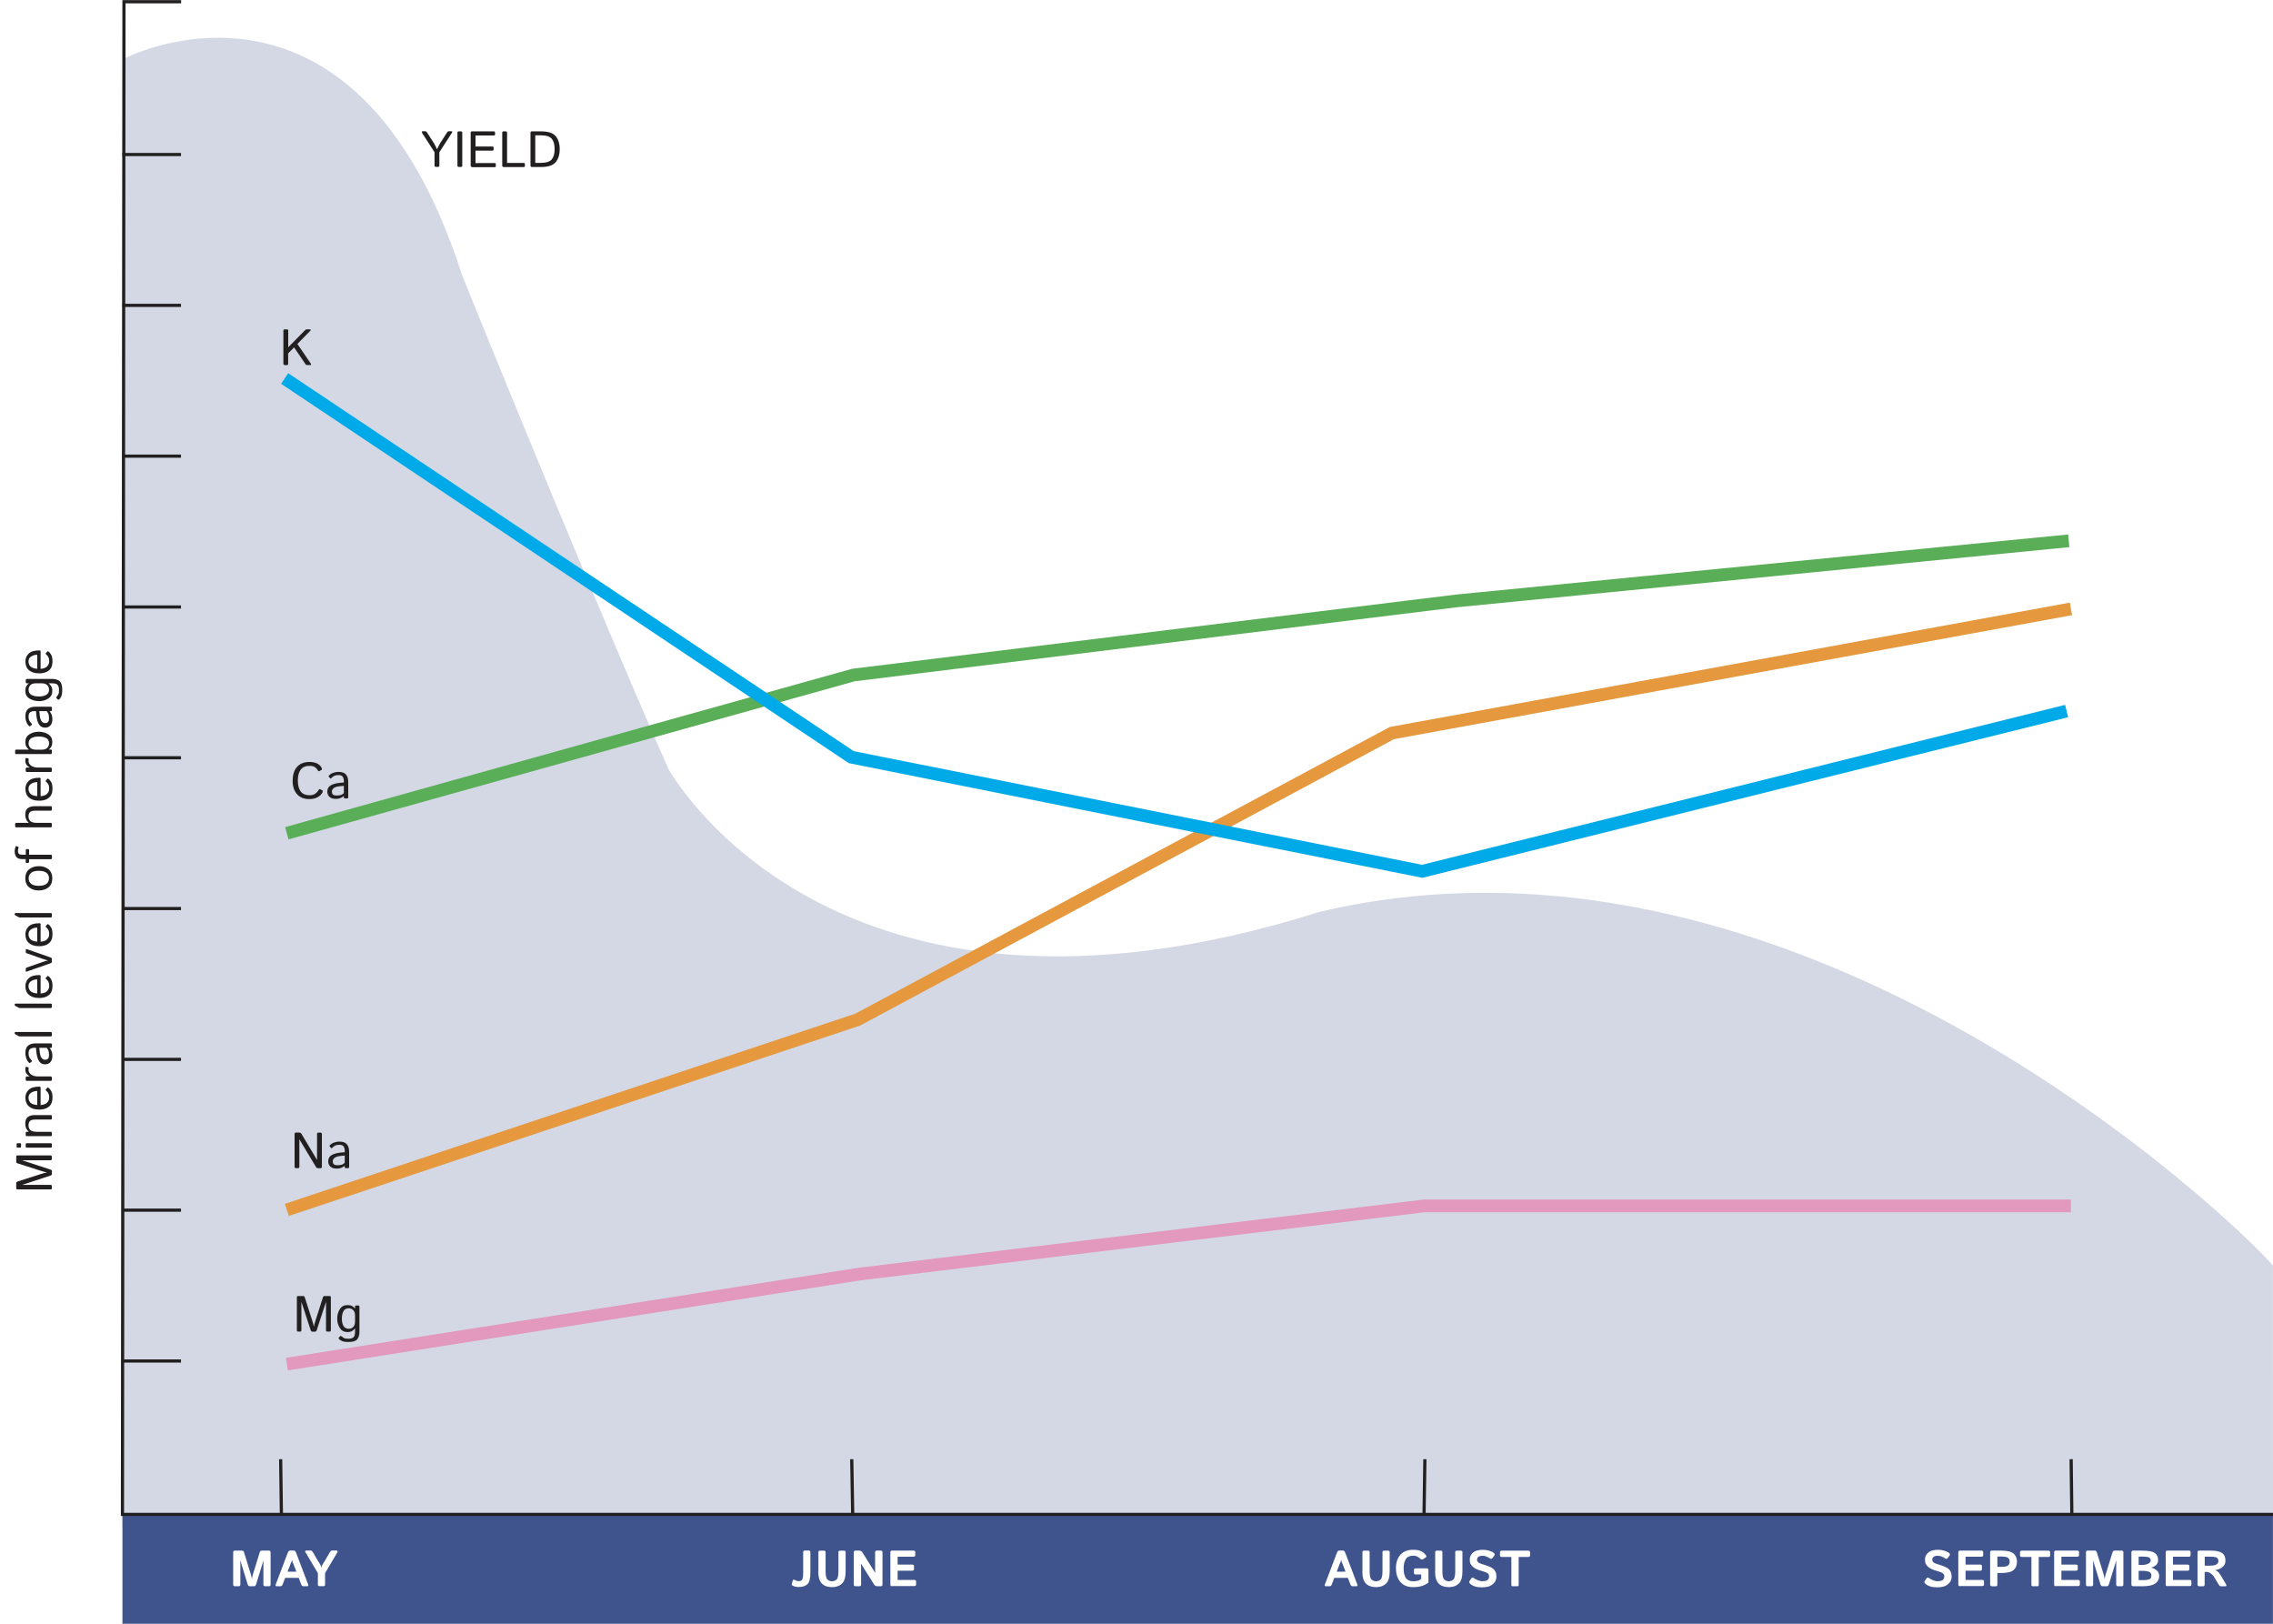<?xml version="1.0" encoding="UTF-8"?>
<svg xmlns="http://www.w3.org/2000/svg" id="Layer_1" viewBox="0 0 357.17 255.12">
  <defs>
    <style>.cls-1{stroke:#00aae9;}.cls-1,.cls-2,.cls-3,.cls-4{stroke-width:2px;}.cls-1,.cls-2,.cls-3,.cls-4,.cls-5{fill:none;}.cls-2{stroke:#e5983d;}.cls-3{stroke:#5aae57;}.cls-4{stroke:#e299bd;}.cls-5{stroke:#221f20;stroke-width:.5px;}.cls-6{fill:#3f548c;}.cls-6,.cls-7,.cls-8,.cls-9,.cls-10{stroke-width:0px;}.cls-7{fill:#221f20;}.cls-8{fill:#d3d8e4;}.cls-9{fill:#d3e6cc;}.cls-10{fill:#fff;}</style>
  </defs>
  <rect class="cls-10" width="357.17" height="255.12"></rect>
  <path class="cls-8" d="m19.59,9.17s36.09-18.77,53.05,34.14c21.58,53.3,32.37,77.45,32.37,77.45,0,0,25.41,46.8,102.3,22.52,78.69-18.54,149.95,54.89,149.85,55.62,0,7.83.01,39.32.01,39.32l-337.93,1.62.35-230.68"></path>
  <polyline class="cls-2" points="45.07 190.1 134.78 160.2 218.71 115.18 325.42 95.67"></polyline>
  <polyline class="cls-4" points="45.07 214.33 135.12 200.17 223.81 189.47 325.42 189.47"></polyline>
  <rect class="cls-6" x="19.24" y="237.94" width="337.92" height="17.18"></rect>
  <path class="cls-10" d="m124.58,249.15c-.14-.08-.19-.18-.16-.29l.16-.54c.05-.15.17-.17.37-.05.17.11.36.16.57.16.29,0,.47-.1.56-.3s.13-.53.13-.99v-3.23c0-.2.09-.29.27-.29h.59c.18,0,.27.1.27.29v3.16c0,.96-.16,1.58-.48,1.86s-.77.42-1.34.42c-.4,0-.72-.07-.95-.21Z"></path>
  <path class="cls-10" d="m128.6,246.9v-3.05c0-.14.09-.21.27-.21h.59c.18,0,.27.07.27.21v3.02c0,.7.1,1.14.31,1.32s.44.26.7.26.49-.09.7-.26.31-.62.31-1.32v-3.02c0-.14.09-.21.27-.21h.59c.18,0,.27.07.27.21v3.05c0,.91-.19,1.55-.58,1.92s-.91.55-1.57.55-1.19-.18-1.57-.55-.58-1-.58-1.92Z"></path>
  <path class="cls-10" d="m134.43,249.23c-.18,0-.27-.1-.27-.29v-5.02c0-.2.09-.29.27-.29h.57c.22,0,.39.09.51.27l2,3.2h.02c-.01-.16-.02-.31-.02-.47v-2.71c0-.2.09-.29.28-.29h.6c.18,0,.28.1.28.29v5.02c0,.2-.09.29-.27.29h-.54c-.22,0-.39-.09-.51-.27l-2.04-3.26h-.02c.01.16.02.31.02.47v2.77c0,.2-.09.29-.27.29h-.59Z"></path>
  <path class="cls-10" d="m140.18,249.23c-.18,0-.27-.1-.27-.29v-5.02c0-.2.09-.29.27-.29h3.35c.2,0,.29.08.29.25v.46c0,.17-.1.25-.29.25h-2.48v1.24h2.28c.2,0,.29.08.29.25v.46c0,.17-.1.25-.29.25h-2.28v1.45h2.61c.2,0,.29.08.29.25v.46c0,.17-.1.25-.29.25h-3.48Z"></path>
  <path class="cls-10" d="m302.55,248.81c-.16-.12-.2-.25-.12-.37l.3-.45c.1-.15.24-.16.43-.02.15.1.34.21.57.31s.48.16.74.16c.18,0,.36-.02.53-.06s.3-.12.39-.24.13-.26.13-.43c0-.12-.02-.22-.06-.31s-.1-.16-.19-.22-.18-.11-.27-.14c-.16-.07-.37-.14-.62-.21-.25-.07-.49-.15-.74-.25-.22-.08-.41-.19-.59-.34s-.32-.3-.42-.48c-.1-.18-.15-.42-.15-.72,0-.36.12-.67.35-.93s.5-.42.81-.5.61-.11.92-.11.62.05.95.14.57.21.74.35c.16.14.2.26.12.38l-.32.43c-.11.15-.25.16-.43.04-.11-.08-.27-.17-.47-.26s-.41-.14-.62-.14c-.15,0-.29.01-.42.04s-.24.09-.34.19-.15.22-.15.37.04.25.11.34.15.15.24.2.18.08.27.11c.28.09.53.17.75.24s.43.15.61.23c.26.12.46.23.6.35s.25.28.34.48.13.45.13.73c0,.42-.13.76-.4,1.03s-.56.45-.88.53-.64.12-.95.12c-.45,0-.82-.04-1.11-.13s-.55-.23-.81-.42Z"></path>
  <path class="cls-10" d="m307.99,249.23c-.18,0-.27-.1-.27-.29v-5.02c0-.2.09-.29.27-.29h3.35c.2,0,.29.08.29.25v.46c0,.17-.1.25-.29.25h-2.48v1.24h2.28c.2,0,.29.08.29.25v.46c0,.17-.1.25-.29.25h-2.28v1.45h2.61c.2,0,.29.08.29.25v.46c0,.17-.1.25-.29.25h-3.48Z"></path>
  <path class="cls-10" d="m312.99,249.23c-.18,0-.27-.1-.27-.29v-5.02c0-.2.09-.29.27-.29h1.46c.94,0,1.59.15,1.95.46s.54.74.54,1.3-.18.99-.54,1.3-1.01.46-1.95.46h-.59v1.8c0,.2-.09.29-.27.29h-.59Zm.87-3.05h.59c.52,0,.88-.06,1.06-.19s.28-.33.28-.62-.09-.49-.28-.62-.54-.19-1.06-.19h-.59v1.6Z"></path>
  <path class="cls-10" d="m317.72,244.63c-.2,0-.3-.08-.3-.25v-.49c0-.17.1-.25.3-.25h4.13c.2,0,.3.08.3.25v.49c0,.17-.1.25-.3.25h-1.49v4.39c0,.14-.07.21-.2.21h-.75c-.13,0-.2-.07-.2-.21v-4.39h-1.49Z"></path>
  <path class="cls-10" d="m323.05,249.23c-.18,0-.27-.1-.27-.29v-5.02c0-.2.09-.29.27-.29h3.35c.2,0,.29.08.29.25v.46c0,.17-.1.25-.29.25h-2.48v1.24h2.28c.2,0,.29.08.29.25v.46c0,.17-.1.25-.29.25h-2.28v1.45h2.61c.2,0,.29.08.29.25v.46c0,.17-.1.25-.29.25h-3.48Z"></path>
  <path class="cls-10" d="m328.05,249.23c-.18,0-.27-.1-.27-.29v-5.02c0-.2.09-.29.27-.29h1.13c.15,0,.26.1.32.31l1.06,3.43c.05.15.08.27.1.37s.03.21.05.34h.02c.01-.13.03-.24.05-.34s.05-.22.1-.37l1.06-3.43c.07-.21.17-.31.32-.31h1.13c.18,0,.27.1.27.29v5.02c0,.2-.09.29-.27.29h-.59c-.18,0-.27-.1-.27-.29v-3.23c0-.16,0-.31.02-.47h-.03l-1.13,3.67c-.07.21-.18.32-.34.32h-.66c-.16,0-.27-.11-.34-.32l-1.13-3.67h-.03c.01.16.02.31.02.47v3.23c0,.2-.09.29-.27.29h-.59Z"></path>
  <path class="cls-10" d="m335.23,249.23c-.21,0-.31-.1-.31-.29v-5.02c0-.2.1-.29.31-.29h1.33c1,0,1.67.12,2.03.37s.53.62.53,1.13c0,.36-.13.63-.39.83s-.51.31-.76.34h0c.24.03.52.15.84.37s.48.54.48.95c0,.48-.2.87-.59,1.16s-1.04.45-1.93.45h-1.52Zm.83-3.34h.51c.34,0,.65-.06.94-.18s.44-.3.44-.55c0-.19-.08-.34-.24-.44s-.54-.15-1.14-.15h-.51v1.31Zm0,2.38h.57c.55,0,.93-.05,1.13-.14s.3-.29.3-.59c0-.28-.12-.47-.35-.57s-.59-.16-1.08-.16h-.57v1.46Z"></path>
  <path class="cls-10" d="m340.58,249.23c-.18,0-.27-.1-.27-.29v-5.02c0-.2.09-.29.27-.29h3.35c.2,0,.29.08.29.25v.46c0,.17-.1.25-.29.25h-2.48v1.24h2.28c.2,0,.29.08.29.25v.46c0,.17-.1.25-.29.25h-2.28v1.45h2.61c.2,0,.29.08.29.25v.46c0,.17-.1.25-.29.25h-3.48Z"></path>
  <path class="cls-10" d="m345.58,249.23c-.18,0-.27-.1-.27-.29v-5.02c0-.2.09-.29.27-.29h1.81c.8,0,1.39.12,1.76.37s.55.65.55,1.21c0,.42-.15.75-.46,1s-.69.41-1.15.49h0c.25.1.44.23.57.4.13.17.23.31.31.44l.81,1.36c.13.22.09.34-.14.34h-.64c-.13,0-.25-.08-.34-.23l-.79-1.32c-.09-.14-.24-.29-.47-.46s-.45-.25-.68-.25h-.29v1.97c0,.2-.09.29-.27.29h-.59Zm.87-3.23h.7c.52,0,.89-.06,1.11-.18s.33-.31.33-.56c0-.28-.11-.46-.32-.55s-.52-.13-.94-.13h-.89v1.42Z"></path>
  <path class="cls-10" d="m36.91,249.23c-.18,0-.27-.1-.27-.29v-5.02c0-.2.09-.29.27-.29h1.13c.15,0,.26.1.32.31l1.06,3.43c.05.15.08.27.1.37s.03.21.05.34h.02c.01-.13.03-.24.05-.34s.05-.22.1-.37l1.06-3.43c.06-.21.17-.31.32-.31h1.13c.18,0,.27.1.27.29v5.02c0,.2-.09.29-.27.29h-.59c-.18,0-.27-.1-.27-.29v-3.23c0-.16,0-.31.02-.47h-.03l-1.13,3.67c-.06.21-.18.32-.34.32h-.66c-.16,0-.27-.11-.34-.32l-1.13-3.67h-.03c.01.16.02.31.02.47v3.23c0,.2-.09.29-.27.29h-.59Z"></path>
  <path class="cls-10" d="m43.49,249.23c-.18,0-.23-.09-.17-.26l1.91-5.03c.08-.21.2-.32.37-.32h.55c.16,0,.29.11.37.32l1.91,5.03c.06.17,0,.26-.17.26h-.58c-.16,0-.28-.09-.34-.27l-.4-1.05h-2.13l-.4,1.05c-.07.18-.18.27-.34.27h-.58Zm1.69-2.29h1.39l-.47-1.24c-.09-.15-.14-.25-.15-.32-.02-.07-.04-.16-.06-.29h-.02c-.02.13-.04.23-.06.29s-.07.17-.15.32l-.47,1.24Z"></path>
  <path class="cls-10" d="m48.02,243.96c-.13-.22-.08-.34.16-.34h.64c.13,0,.24.09.35.27l.85,1.45s.11.16.24.37.21.4.23.6h.02c.02-.19.1-.39.23-.6s.21-.33.24-.37l.85-1.45c.11-.18.22-.27.35-.27h.64c.24,0,.29.11.16.34l-1.9,3.21v1.84c0,.14-.09.21-.27.21h-.59c-.18,0-.27-.07-.27-.21v-1.84l-1.9-3.21Z"></path>
  <path class="cls-7" d="m44.73,57.34c-.13,0-.2-.07-.2-.21v-5.17c0-.14.06-.21.2-.21h.36c.13,0,.2.07.2.21v2.3c0,.1,0,.21,0,.31h0l2.62-2.67c.1-.1.19-.15.27-.15h.47c.22,0,.24.09.07.26l-1.99,2.03,2.09,3.06c.11.17.09.26-.07.26h-.48c-.11,0-.21-.05-.27-.15l-1.79-2.63-.93.94v1.63c0,.14-.06.22-.2.22h-.36Z"></path>
  <path class="cls-7" d="m45.99,122.64c0-.91.23-1.63.68-2.14s1.1-.78,1.95-.78c.49,0,.9.08,1.23.25s.55.4.7.69c.07.15.06.26-.04.31l-.31.18c-.1.06-.2.01-.28-.15-.09-.16-.23-.32-.42-.46s-.48-.21-.84-.21c-.65,0-1.12.2-1.42.61s-.44.97-.44,1.7.15,1.3.44,1.7.77.61,1.42.61c.38,0,.68-.09.9-.26s.39-.35.49-.54c.08-.15.17-.2.28-.14l.32.18c.09.05.1.16.02.31-.15.3-.4.55-.75.75s-.78.3-1.31.3c-.85,0-1.5-.26-1.95-.78s-.68-1.23-.68-2.14Z"></path>
  <path class="cls-7" d="m51.44,124.35c0-.46.22-.8.65-1.02s1.08-.34,1.94-.38v-.27c0-.24-.06-.46-.17-.63s-.33-.27-.66-.27c-.21,0-.38.02-.5.06s-.24.09-.34.16-.2.15-.29.26c-.07.08-.14.08-.2.01l-.2-.23c-.06-.06-.04-.14.06-.23.14-.13.27-.23.4-.29s.29-.12.49-.17.39-.07.59-.07c.54,0,.93.14,1.16.42s.35.66.35,1.15v2.42c0,.12-.06.18-.18.18h-.36c-.1,0-.15-.06-.15-.18v-.19c-.21.16-.41.27-.6.34s-.42.1-.66.1c-.43,0-.76-.1-.99-.31s-.35-.49-.35-.85Zm.71.02c0,.16.03.29.1.39s.16.16.28.19.24.04.38.04c.2,0,.39-.02.57-.06s.36-.14.55-.31v-1.15c-.53.04-.9.09-1.12.14s-.41.15-.55.29-.21.29-.21.47Z"></path>
  <path class="cls-7" d="m46.49,183.54c-.13,0-.2-.07-.2-.21v-5.17c0-.14.06-.21.19-.21h.5c.18,0,.31.06.39.2l2.45,4.1h0c0-.1,0-.21,0-.31v-3.77c0-.14.07-.21.2-.21h.36c.13,0,.2.07.2.21v5.17c0,.14-.06.21-.2.21h-.34c-.18,0-.31-.06-.39-.2l-2.61-4.35h0c0,.1,0,.21,0,.31v4.02c0,.14-.06.21-.2.21h-.36Z"></path>
  <path class="cls-7" d="m51.58,182.44c0-.46.22-.8.65-1.02s1.08-.34,1.94-.38v-.27c0-.24-.06-.46-.17-.63s-.33-.27-.66-.27c-.21,0-.38.02-.5.06s-.24.09-.34.16-.2.15-.29.26c-.07.08-.14.08-.2.01l-.2-.23c-.06-.06-.04-.14.06-.23.14-.13.27-.23.4-.29s.29-.12.49-.17.39-.07.59-.07c.54,0,.93.14,1.16.42s.35.66.35,1.15v2.42c0,.12-.06.18-.18.18h-.36c-.1,0-.15-.06-.15-.18v-.19c-.21.16-.41.27-.6.34s-.42.1-.66.1c-.43,0-.76-.1-.99-.31s-.35-.49-.35-.85Zm.71.02c0,.16.03.29.1.39s.16.16.28.19.24.04.38.04c.2,0,.39-.02.57-.06s.36-.14.55-.31v-1.15c-.53.04-.9.09-1.12.14s-.41.15-.55.29-.21.29-.21.47Z"></path>
  <line class="cls-5" x1="19.24" y1="213.84" x2="28.44" y2="213.84"></line>
  <line class="cls-5" x1="19.24" y1="190.14" x2="28.44" y2="190.14"></line>
  <line class="cls-5" x1="19.24" y1="166.45" x2="28.44" y2="166.45"></line>
  <line class="cls-5" x1="19.24" y1="142.75" x2="28.44" y2="142.75"></line>
  <line class="cls-5" x1="19.24" y1="119.06" x2="28.44" y2="119.06"></line>
  <line class="cls-5" x1="19.24" y1="95.37" x2="28.44" y2="95.37"></line>
  <line class="cls-5" x1="19.24" y1="71.67" x2="28.44" y2="71.67"></line>
  <line class="cls-5" x1="19.24" y1="47.98" x2="28.44" y2="47.98"></line>
  <line class="cls-5" x1="19.24" y1="24.28" x2="28.44" y2="24.28"></line>
  <polyline class="cls-5" points="357.17 237.94 19.24 237.94 19.48 .27 28.46 .27"></polyline>
  <path class="cls-7" d="m46.85,209.22c-.13,0-.2-.07-.2-.21v-5.17c0-.14.06-.21.2-.21h.83c.1,0,.17.08.22.23l1.12,3.5c.11.36.18.58.2.65s.05.21.09.41h.02c.04-.2.07-.33.09-.41s.09-.29.2-.65l1.12-3.5c.05-.16.12-.23.22-.23h.83c.13,0,.2.07.2.21v5.17c0,.14-.06.21-.2.21h-.36c-.13,0-.2-.07-.2-.21v-4.1c0-.1,0-.21,0-.31h-.02l-1.44,4.39c-.05.16-.14.24-.26.24h-.43c-.12,0-.21-.08-.26-.24l-1.44-4.39h-.02c0,.1,0,.21,0,.31v4.1c0,.14-.06.21-.2.21h-.36Z"></path>
  <path class="cls-7" d="m52.99,207.17c0-.56.14-1.05.41-1.48s.67-.64,1.19-.64c.3,0,.54.05.72.15s.34.23.48.41v-.31c0-.12.05-.18.15-.18h.35c.12,0,.19.06.19.18v3.96c0,.5-.12.89-.35,1.17s-.69.42-1.37.42c-.46,0-.8-.05-1.02-.15s-.39-.21-.48-.33c-.07-.09-.07-.16-.01-.22l.21-.21c.06-.06.14-.04.25.05.14.12.27.21.4.27s.35.08.66.08c.35,0,.61-.08.78-.23s.24-.46.24-.94v-.23c0-.08,0-.16,0-.24h0c-.14.18-.29.32-.48.43s-.43.16-.72.16c-.52,0-.92-.21-1.19-.64s-.41-.92-.41-1.48Zm.73,0c0,.48.08.87.25,1.16s.45.45.84.45c.28,0,.52-.1.7-.29s.28-.48.28-.87v-.9c0-.39-.09-.68-.28-.87s-.42-.29-.7-.29c-.4,0-.68.15-.84.45s-.25.69-.25,1.16Z"></path>
  <line class="cls-5" x1="223.77" y1="237.94" x2="223.9" y2="229.27"></line>
  <line class="cls-5" x1="133.84" y1="229.27" x2="133.99" y2="237.94"></line>
  <line class="cls-5" x1="44.22" y1="237.94" x2="44.1" y2="229.27"></line>
  <path class="cls-7" d="m66.35,20.88c-.11-.17-.09-.26.08-.26h.39c.1,0,.19.06.28.19l1.1,1.71c.1.19.19.35.26.49s.14.29.21.44h.01c.07-.16.14-.3.21-.44s.16-.3.26-.49l1.1-1.71c.08-.13.17-.19.28-.19h.39c.16,0,.19.09.08.26l-1.96,3.04v2.09c0,.14-.06.21-.2.21h-.36c-.13,0-.2-.07-.2-.21v-2.09l-1.96-3.04Z"></path>
  <path class="cls-7" d="m72.08,26.23c-.13,0-.2-.07-.2-.21v-5.17c0-.14.06-.21.2-.21h.36c.13,0,.2.07.2.21v5.17c0,.14-.06.21-.2.21h-.36Z"></path>
  <path class="cls-7" d="m74.16,26.23c-.13,0-.2-.07-.2-.21v-5.17c0-.14.06-.21.2-.21h3.42c.14,0,.21.06.21.18v.29c0,.12-.07.18-.21.18h-2.86v1.73h2.63c.14,0,.21.06.21.18v.29c0,.12-.07.18-.21.18h-2.63v1.95h2.98c.14,0,.21.06.21.18v.29c0,.12-.07.18-.21.18h-3.54Z"></path>
  <path class="cls-7" d="m79.12,26.23c-.13,0-.2-.07-.2-.21v-5.17c0-.14.06-.21.2-.21h.36c.13,0,.2.07.2.21v4.75h2.59c.14,0,.21.06.21.18v.29c0,.12-.07.18-.21.18h-3.14Z"></path>
  <path class="cls-7" d="m83.56,26.23c-.13,0-.2-.07-.2-.21v-5.17c0-.14.06-.21.2-.21h1.44c1.1,0,1.87.24,2.3.73s.65,1.18.65,2.06-.22,1.57-.65,2.07-1.2.74-2.3.74h-1.44Zm.55-.64h.85c.86,0,1.44-.18,1.74-.55s.45-.9.45-1.62-.15-1.26-.45-1.62-.88-.54-1.74-.54h-.85v4.33Z"></path>
  <line class="cls-9" x1="325.56" y1="237.7" x2="325.45" y2="227.35"></line>
  <line class="cls-5" x1="325.56" y1="237.94" x2="325.45" y2="229.27"></line>
  <polyline class="cls-3" points="45.07 130.92 134.1 106.06 228.91 94.41 325.08 84.97"></polyline>
  <polyline class="cls-1" points="44.73 59.47 133.76 118.96 223.47 136.9 324.74 111.72"></polyline>
  <path class="cls-7" d="m8.15,186.68c0,.13-.07.2-.21.2H2.76c-.14,0-.21-.06-.21-.2v-.83c0-.1.08-.17.23-.22l3.5-1.12c.36-.11.58-.18.65-.2s.21-.05.41-.09v-.02c-.2-.04-.33-.07-.41-.09s-.29-.09-.65-.2l-3.5-1.12c-.16-.05-.23-.12-.23-.22v-.83c0-.13.07-.2.21-.2h5.17c.14,0,.21.06.21.2v.36c0,.13-.07.2-.21.2H3.84c-.1,0-.21,0-.31,0v.02l4.39,1.44c.16.05.24.14.24.26v.43c0,.12-.08.21-.24.26l-4.39,1.44v.02c.1,0,.21,0,.31,0h4.1c.14,0,.21.06.21.2v.36Z"></path>
  <path class="cls-7" d="m3.31,180.14c0,.12-.06.18-.18.18h-.34c-.12,0-.18-.06-.18-.18v-.34c0-.12.06-.18.18-.18h.34c.12,0,.18.06.18.18v.34Zm4.84,0c0,.12-.06.18-.18.18h-3.75c-.12,0-.18-.06-.18-.18v-.34c0-.12.06-.18.18-.18h3.75c.12,0,.18.06.18.18v.34Z"></path>
  <path class="cls-7" d="m8.15,178.34c0,.12-.06.17-.18.17h-3.75c-.12,0-.18-.06-.18-.18v-.33c0-.12.06-.18.18-.18h.31c-.19-.17-.33-.35-.42-.55-.09-.2-.14-.44-.14-.73,0-.48.13-.82.4-1.03.27-.21.63-.31,1.1-.31h2.5c.12,0,.18.06.18.18v.34c0,.12-.06.18-.18.18h-2.31c-.51,0-.83.08-.97.25s-.21.39-.21.65c0,.34.1.6.3.77s.55.26,1.04.26h2.14c.12,0,.18.06.18.17v.33Z"></path>
  <path class="cls-7" d="m6.1,174.33c-.65,0-1.16-.16-1.54-.48s-.57-.79-.57-1.39c0-.5.18-.91.53-1.24s.91-.49,1.68-.49c.12,0,.18.05.18.16v2.74c.5-.04.85-.18,1.05-.41s.3-.49.3-.77c0-.3-.05-.54-.15-.7-.1-.16-.2-.28-.3-.36-.11-.08-.13-.16-.06-.24l.2-.23c.05-.06.12-.06.22,0,.08.05.2.19.36.42s.25.6.25,1.1c0,.65-.19,1.13-.57,1.44s-.9.46-1.54.46Zm-.25-.71v-2.21c-.36.01-.68.1-.96.28s-.41.44-.41.78c0,.3.1.56.3.77s.56.34,1.07.38Z"></path>
  <path class="cls-7" d="m8.15,169.65c0,.12-.06.17-.18.17h-3.75c-.12,0-.18-.06-.18-.18v-.33c0-.12.06-.18.18-.18h.47c-.23-.13-.41-.27-.53-.45-.12-.17-.18-.38-.18-.64,0-.17.01-.29.04-.35.02-.06.06-.08.12-.07l.32.09s.06.05.05.1c-.02.09-.03.18-.03.26,0,.31.14.56.41.76.27.2.65.3,1.12.3h1.95c.12,0,.18.06.18.17v.33Z"></path>
  <path class="cls-7" d="m7.06,167.22c-.46,0-.8-.22-1.02-.65s-.34-1.08-.38-1.94h-.27c-.24,0-.46.06-.63.17s-.27.33-.27.66c0,.21.02.38.06.5s.09.24.16.34.15.2.26.29c.08.07.08.14.01.2l-.23.2c-.06.06-.14.04-.23-.06-.13-.14-.23-.27-.29-.4s-.12-.29-.17-.49-.07-.39-.07-.59c0-.54.14-.93.42-1.16s.66-.35,1.15-.35h2.42c.12,0,.18.06.18.18v.36c0,.1-.06.15-.18.15h-.19c.16.21.27.41.34.6s.1.42.1.66c0,.43-.1.76-.31.99s-.49.35-.85.35Zm.02-.71c.16,0,.29-.03.39-.1s.16-.16.19-.28.04-.24.04-.38c0-.2-.02-.39-.06-.57s-.14-.36-.31-.55h-1.15c.04.53.09.9.14,1.12s.15.41.29.55.29.21.47.21Z"></path>
  <path class="cls-7" d="m8.15,162.66c0,.12-.06.18-.18.18H3.1c-.05,0-.1-.01-.15-.04l-.5-.27c-.09-.05-.14-.09-.14-.12v-.14c0-.08.05-.12.14-.12h5.52c.12,0,.18.06.18.18v.34Z"></path>
  <path class="cls-7" d="m8.15,158.2c0,.12-.06.18-.18.18H3.1c-.05,0-.1-.01-.15-.04l-.5-.27c-.09-.05-.14-.09-.14-.12v-.14c0-.08.05-.12.14-.12h5.52c.12,0,.18.06.18.18v.34Z"></path>
  <path class="cls-7" d="m6.1,156.8c-.65,0-1.16-.16-1.54-.48s-.57-.79-.57-1.39c0-.5.18-.91.53-1.24s.91-.49,1.68-.49c.12,0,.18.05.18.16v2.74c.5-.04.85-.18,1.05-.41s.3-.49.3-.77c0-.3-.05-.54-.15-.7-.1-.16-.2-.28-.3-.36-.11-.08-.13-.16-.06-.24l.2-.23c.05-.06.12-.06.22,0,.08.05.2.19.36.42s.25.6.25,1.1c0,.65-.19,1.13-.57,1.44s-.9.46-1.54.46Zm-.25-.71v-2.21c-.36.01-.68.1-.96.28s-.41.44-.41.78c0,.3.1.56.3.77s.56.34,1.07.38Z"></path>
  <path class="cls-7" d="m4.24,152.66c-.13.04-.19.02-.19-.09v-.38c0-.07.05-.13.15-.17l2.58-.9c.21-.07.36-.11.44-.14s.18-.05.29-.07v-.02c-.12-.02-.22-.04-.29-.07s-.22-.07-.44-.14l-2.58-.9c-.1-.04-.15-.09-.15-.17v-.38c0-.1.06-.13.19-.09l3.67,1.28c.16.05.24.12.24.21v.52c0,.09-.08.16-.24.21l-3.67,1.28Z"></path>
  <path class="cls-7" d="m6.1,148.66c-.65,0-1.16-.16-1.54-.48s-.57-.79-.57-1.39c0-.5.18-.91.53-1.24s.91-.49,1.68-.49c.12,0,.18.05.18.16v2.74c.5-.04.85-.18,1.05-.41s.3-.49.3-.77c0-.3-.05-.54-.15-.7-.1-.16-.2-.28-.3-.36-.11-.08-.13-.16-.06-.24l.2-.23c.05-.06.12-.06.22,0,.08.05.2.19.36.42s.25.6.25,1.1c0,.65-.19,1.13-.57,1.44s-.9.46-1.54.46Zm-.25-.71v-2.21c-.36.01-.68.1-.96.28s-.41.44-.41.78c0,.3.1.56.3.77s.56.34,1.07.38Z"></path>
  <path class="cls-7" d="m8.15,143.97c0,.12-.06.18-.18.18H3.1c-.05,0-.1-.01-.15-.04l-.5-.27c-.09-.05-.14-.09-.14-.12v-.14c0-.08.05-.12.14-.12h5.52c.12,0,.18.06.18.18v.34Z"></path>
  <path class="cls-7" d="m6.1,139.91c-.61,0-1.12-.16-1.52-.49s-.6-.8-.6-1.42.2-1.1.6-1.42.91-.49,1.52-.49,1.12.16,1.52.49.6.8.6,1.42-.2,1.1-.6,1.42-.91.49-1.52.49Zm0-.73c.55,0,.95-.11,1.21-.32s.39-.5.39-.86-.13-.64-.39-.86-.67-.32-1.21-.32-.95.11-1.21.32-.39.5-.39.86.13.64.39.86.67.32,1.21.32Z"></path>
  <path class="cls-7" d="m4.56,135.4c0,.12-.05.18-.14.18h-.24c-.09,0-.14-.06-.14-.18v-.42h-.58c-.44,0-.73-.12-.9-.35s-.25-.5-.25-.8c0-.18,0-.32.03-.44s.06-.24.12-.39c.02-.06.06-.07.12-.05l.31.12c.05.02.06.07.03.14-.03.06-.05.13-.07.21s-.03.17-.03.27c0,.22.05.37.16.47s.3.14.6.14h.47v-.71c0-.12.05-.18.14-.18h.24c.09,0,.14.06.14.18v.71h3.41c.12,0,.18.06.18.18v.34c0,.12-.06.18-.18.18h-3.41v.42Z"></path>
  <path class="cls-7" d="m8.15,129.81c0,.12-.06.18-.18.18H2.56c-.12,0-.18-.06-.18-.18v-.34c0-.12.06-.18.18-.18h1.74c.08,0,.16,0,.23,0h0c-.19-.18-.33-.36-.42-.56s-.14-.44-.14-.73c0-.48.13-.82.4-1.02s.63-.31,1.1-.31h2.5c.12,0,.18.06.18.18v.34c0,.12-.06.18-.18.18h-2.31c-.51,0-.83.08-.97.25s-.21.38-.21.64c0,.34.1.6.3.77s.55.26,1.04.26h2.14c.12,0,.18.06.18.18v.34Z"></path>
  <path class="cls-7" d="m6.1,125.8c-.65,0-1.16-.16-1.54-.48s-.57-.79-.57-1.39c0-.5.18-.91.53-1.24s.91-.49,1.68-.49c.12,0,.18.05.18.16v2.74c.5-.04.85-.18,1.05-.41s.3-.49.3-.77c0-.3-.05-.54-.15-.7-.1-.16-.2-.28-.3-.36-.11-.08-.13-.16-.06-.24l.2-.23c.05-.06.12-.06.22,0,.08.05.2.19.36.42s.25.6.25,1.1c0,.65-.19,1.13-.57,1.44s-.9.46-1.54.46Zm-.25-.71v-2.21c-.36.01-.68.1-.96.28s-.41.44-.41.78c0,.3.1.56.3.77s.56.34,1.07.38Z"></path>
  <path class="cls-7" d="m8.15,121.12c0,.12-.06.17-.18.17h-3.75c-.12,0-.18-.06-.18-.18v-.33c0-.12.06-.18.18-.18h.47c-.23-.13-.41-.27-.53-.45-.12-.17-.18-.38-.18-.64,0-.17.01-.29.04-.35.02-.06.06-.08.12-.07l.32.09s.06.05.05.1c-.02.09-.03.18-.03.26,0,.31.14.56.41.76.27.2.65.3,1.12.3h1.95c.12,0,.18.06.18.17v.33Z"></path>
  <path class="cls-7" d="m8.15,118.29c0,.12-.06.19-.18.19H2.56c-.12,0-.18-.06-.18-.18v-.34c0-.12.06-.18.18-.18h1.74c.08,0,.16,0,.24,0h0c-.17-.15-.31-.31-.41-.49s-.15-.42-.15-.72c0-.52.21-.92.64-1.19s.92-.41,1.48-.41,1.05.14,1.48.41.64.67.64,1.19c0,.3-.05.54-.15.72s-.23.34-.41.48h.31c.12,0,.18.05.18.15v.35Zm-1.6-.5c.39,0,.68-.09.87-.28s.29-.42.29-.7c0-.4-.15-.68-.45-.84s-.69-.25-1.16-.25-.87.08-1.16.25-.45.45-.45.84c0,.28.1.52.29.7s.48.28.87.28h.9Z"></path>
  <path class="cls-7" d="m7.06,114.32c-.46,0-.8-.22-1.02-.65s-.34-1.08-.38-1.94h-.27c-.24,0-.46.06-.63.17s-.27.33-.27.66c0,.21.02.38.06.5s.09.24.16.34.15.2.26.29c.08.07.08.14.01.2l-.23.2c-.06.06-.14.04-.23-.06-.13-.14-.23-.27-.29-.4s-.12-.29-.17-.49-.07-.39-.07-.59c0-.54.14-.93.42-1.16s.66-.35,1.15-.35h2.42c.12,0,.18.06.18.18v.36c0,.1-.06.15-.18.15h-.19c.16.21.27.41.34.6s.1.42.1.66c0,.43-.1.76-.31.99s-.49.35-.85.35Zm.02-.71c.16,0,.29-.03.39-.1s.16-.16.19-.28.04-.24.04-.38c0-.2-.02-.39-.06-.57s-.14-.36-.31-.55h-1.15c.04.53.09.9.14,1.12s.15.41.29.55.29.21.47.21Z"></path>
  <path class="cls-7" d="m6.1,110.16c-.56,0-1.05-.14-1.48-.41s-.64-.67-.64-1.19c0-.3.05-.54.15-.72s.23-.34.41-.48h-.31c-.12,0-.18-.05-.18-.15v-.35c0-.12.06-.19.18-.19h3.96c.5,0,.89.12,1.17.35s.42.69.42,1.37c0,.46-.05.8-.15,1.02s-.21.39-.33.48c-.09.07-.16.07-.22.01l-.21-.21c-.06-.06-.04-.14.05-.25.12-.14.21-.27.27-.4s.08-.35.08-.66c0-.35-.08-.61-.23-.78s-.46-.24-.94-.24h-.23c-.08,0-.16,0-.24,0h0c.18.14.32.3.43.49s.16.43.16.72c0,.52-.21.92-.64,1.19s-.92.41-1.48.41Zm0-.73c.48,0,.87-.08,1.16-.25s.45-.45.45-.84c0-.28-.1-.52-.29-.7s-.48-.28-.87-.28h-.9c-.39,0-.68.09-.87.28s-.29.42-.29.7c0,.4.15.68.45.84s.69.25,1.16.25Z"></path>
  <path class="cls-7" d="m6.1,105.79c-.65,0-1.16-.16-1.54-.48s-.57-.79-.57-1.39c0-.5.18-.91.53-1.24s.91-.49,1.68-.49c.12,0,.18.05.18.16v2.74c.5-.04.85-.18,1.05-.41s.3-.49.3-.77c0-.3-.05-.54-.15-.7-.1-.16-.2-.28-.3-.36-.11-.08-.13-.16-.06-.24l.2-.23c.05-.06.12-.06.22,0,.08.05.2.19.36.42s.25.6.25,1.1c0,.65-.19,1.13-.57,1.44s-.9.46-1.54.46Zm-.25-.71v-2.21c-.36.01-.68.1-.96.28s-.41.44-.41.78c0,.3.1.56.3.77s.56.34,1.07.38Z"></path>
  <path class="cls-10" d="m208.35,249.23c-.18,0-.23-.09-.17-.26l1.91-5.03c.08-.21.2-.32.37-.32h.55c.16,0,.29.11.37.32l1.91,5.03c.06.17,0,.26-.17.26h-.58c-.16,0-.28-.09-.34-.27l-.4-1.05h-2.13l-.4,1.05c-.07.18-.18.27-.34.27h-.58Zm1.69-2.29h1.39l-.47-1.24c-.09-.15-.14-.25-.15-.32-.02-.07-.04-.16-.06-.29h-.02c-.02.13-.04.23-.06.29s-.07.17-.15.32l-.47,1.24Z"></path>
  <path class="cls-10" d="m214.09,246.9v-3.05c0-.14.09-.21.27-.21h.59c.18,0,.27.07.27.21v3.02c0,.7.1,1.14.31,1.32s.44.26.7.26.49-.09.7-.26.31-.62.31-1.32v-3.02c0-.14.09-.21.27-.21h.59c.18,0,.27.07.27.21v3.05c0,.91-.19,1.55-.58,1.92s-.91.55-1.57.55-1.19-.18-1.57-.55-.58-1-.58-1.92Z"></path>
  <path class="cls-10" d="m219.35,246.43c0-.9.23-1.61.7-2.14s1.13-.79,1.99-.79c.52,0,.93.07,1.22.2s.56.34.78.62c.14.17.13.3-.01.39l-.45.29c-.13.09-.27.05-.42-.11-.12-.13-.28-.24-.46-.33s-.39-.13-.62-.13c-.55,0-.94.17-1.17.52s-.35.84-.35,1.49.12,1.15.35,1.49.62.52,1.17.52c.27,0,.49-.03.69-.08s.38-.15.55-.29v-.7h-.85c-.2,0-.29-.08-.29-.25v-.46c0-.17.1-.25.29-.25h1.7c.2,0,.29.08.29.25v1.98c-.36.27-.73.46-1.1.56s-.81.16-1.31.16c-.85,0-1.51-.26-1.98-.79s-.71-1.24-.71-2.14Z"></path>
  <path class="cls-10" d="m225.52,246.9v-3.05c0-.14.09-.21.27-.21h.59c.18,0,.27.07.27.21v3.02c0,.7.1,1.14.31,1.32s.44.26.7.26.49-.09.7-.26.31-.62.31-1.32v-3.02c0-.14.09-.21.27-.21h.59c.18,0,.27.07.27.21v3.05c0,.91-.19,1.55-.58,1.92s-.91.55-1.57.55-1.19-.18-1.57-.55-.58-1-.58-1.92Z"></path>
  <path class="cls-10" d="m231.02,248.81c-.16-.12-.2-.25-.12-.37l.3-.45c.1-.15.24-.16.43-.02.15.1.34.21.57.31s.48.16.74.16c.18,0,.36-.02.53-.06s.3-.12.39-.24.13-.26.13-.43c0-.12-.02-.22-.06-.31s-.1-.16-.19-.22-.18-.11-.27-.14c-.16-.07-.37-.14-.62-.21-.25-.07-.49-.15-.74-.25-.22-.08-.41-.19-.59-.34s-.32-.3-.42-.48c-.1-.18-.15-.42-.15-.72,0-.36.12-.67.35-.93s.5-.42.81-.5.61-.11.92-.11.62.05.95.14.57.21.74.35c.16.14.2.26.12.38l-.32.43c-.11.15-.25.16-.43.04-.11-.08-.27-.17-.47-.26s-.41-.14-.62-.14c-.15,0-.29.01-.42.04s-.24.09-.34.19-.15.22-.15.37.04.25.11.34.15.15.24.2.18.08.27.11c.28.09.53.17.75.24s.43.15.61.23c.26.12.46.23.6.35s.25.28.34.48.13.45.13.73c0,.42-.13.76-.4,1.03s-.56.45-.88.53-.64.12-.95.12c-.45,0-.82-.04-1.11-.13s-.55-.23-.81-.42Z"></path>
  <path class="cls-10" d="m236,244.63c-.2,0-.3-.08-.3-.25v-.49c0-.17.1-.25.3-.25h4.13c.2,0,.3.08.3.25v.49c0,.17-.1.25-.3.25h-1.49v4.39c0,.14-.06.21-.2.21h-.75c-.13,0-.2-.07-.2-.21v-4.39h-1.49Z"></path>
</svg>
